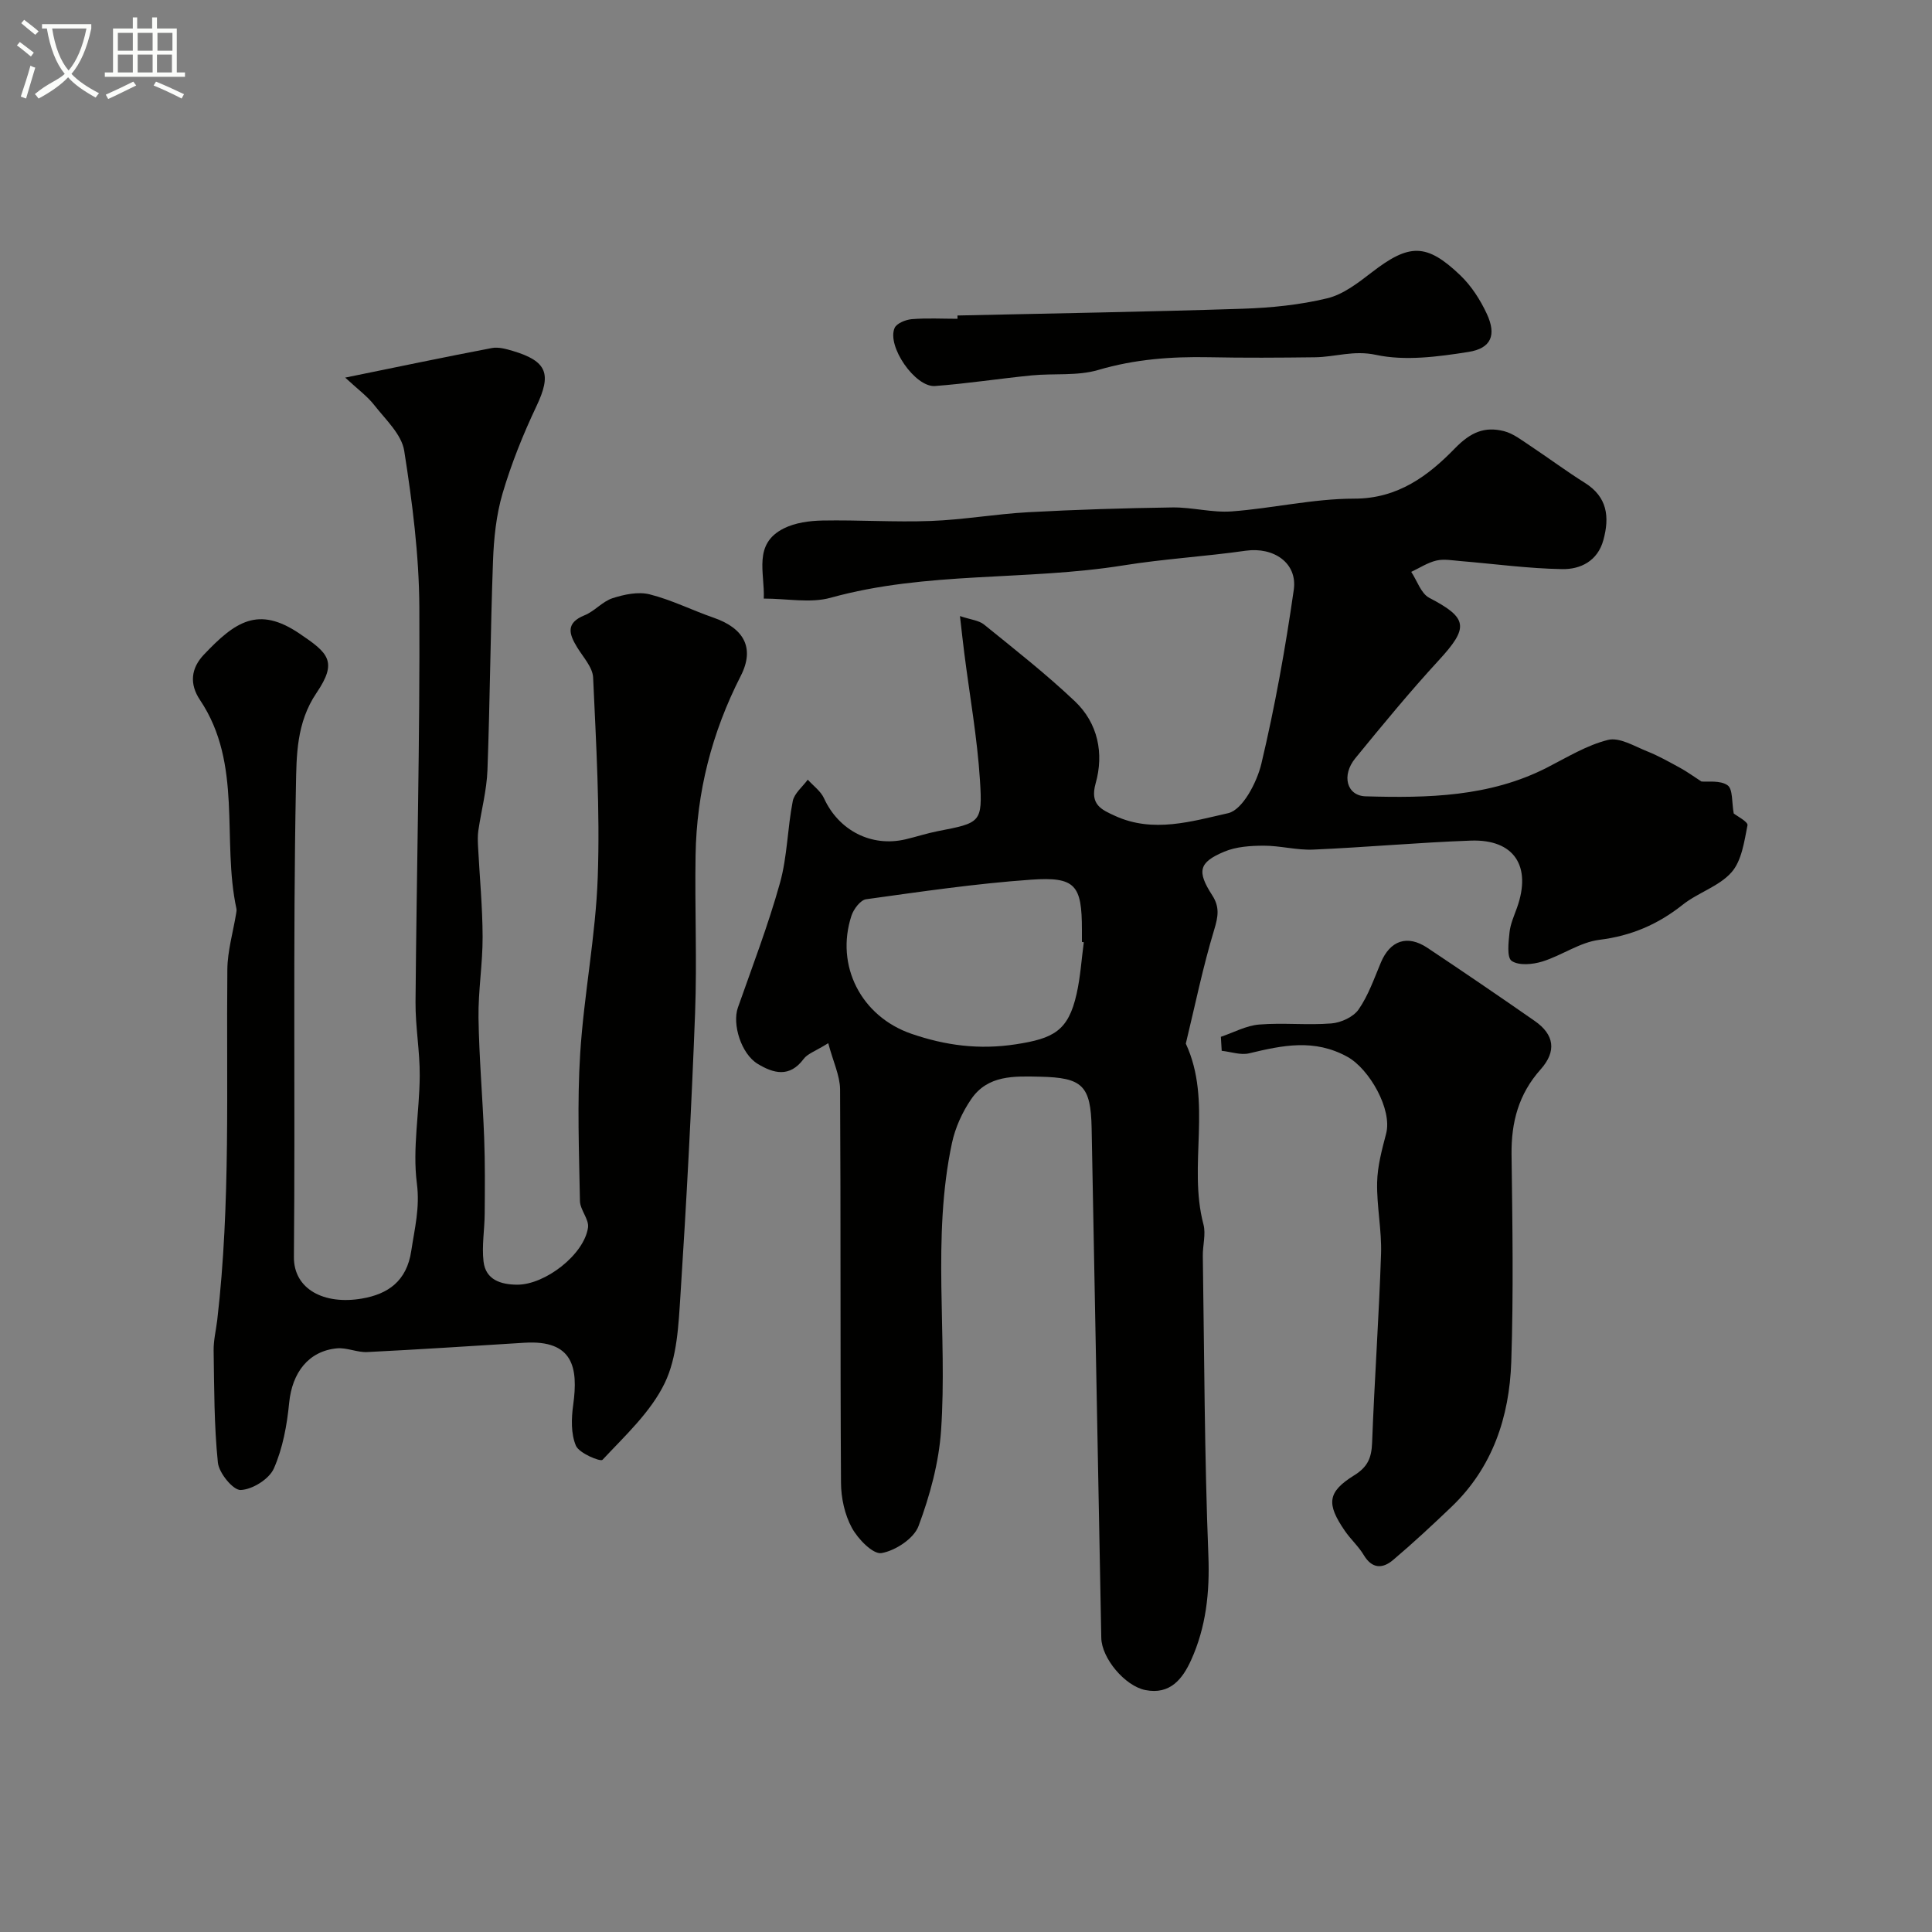 <svg enable-background="new 0 0 400 400" viewBox="0 0 400 400" xmlns="http://www.w3.org/2000/svg"><rect x="0" y="0" width="400" height="400" fill="#808080" stroke="none"/><path d="m6.4 11.7c-1-.8-1.9-1.6-2.9-2.3l.6-.7c.9.7 1.9 1.4 2.9 2.2zm-2.1 8.3c.7-2.1 1.4-4.2 2-6.4.2.1.6.3 1 .4-.7 2.3-1.3 4.4-1.9 6.4zm3-12.8c-1.1-.9-2.1-1.7-2.9-2.4l.6-.7c1 .8 2 1.5 3 2.4zm1.4-1.3v-.9h10.2v.9c-.9 4.2-2.3 7.3-4.1 9.4 1.3 1.4 3.2 2.7 5.7 4-.2.2-.4.5-.7.9-2.5-1.4-4.4-2.7-5.7-4.2-1.4 1.5-3.5 3-6.1 4.4 0 0 0 0-.1-.1-.3-.4-.5-.7-.7-.8 2.7-2.3 4.7-2.8 6.2-4.2-1.8-2.2-3-5.3-3.7-9.4zm9.2 0h-7.1c.6 3.8 1.7 6.7 3.4 8.7 1.7-2 2.9-4.8 3.7-8.7z" fill="#fbfcfa"/><path d="m31.6 3.6h.9v2.3h4.1v9.1h1.7v.9h-16.6v-.9h1.7v-9.1h4.1v-2.3h.9v2.3h3.1v-2.3zm-4 13.3.6.8c-1.9.9-3.8 1.9-5.8 2.8-.2-.3-.3-.6-.5-.9 2-.9 3.9-1.8 5.7-2.7zm-3.2-10.1v3.7h3.1v-3.7zm0 4.5v3.7h3.1v-3.7zm4.1-4.5v3.7h3.1v-3.7zm0 4.5v3.7h3.1v-3.7zm9.1 9.1c-2.1-1.1-4.1-2-5.8-2.7l.5-.8c2.2.9 4.1 1.8 5.8 2.6zm-1.9-13.6h-3.1v3.7h3.1zm-3.2 4.5v3.7h3.1v-3.7z" fill="#fbfcfa"/><g fill="#010100"><path d="m171.48 215.98c-2.7 1.68-4.3 2.18-5.1 3.27-2.9 3.9-6.23 3-9.51 1.01-3.43-2.08-5.3-8.22-4.1-11.64 3.02-8.58 6.28-17.09 8.72-25.83 1.52-5.46 1.54-11.32 2.64-16.92.32-1.62 2.04-2.98 3.11-4.45 1.14 1.27 2.68 2.37 3.36 3.85 3.03 6.65 9.79 10.18 16.9 8.5 2.21-.52 4.39-1.24 6.62-1.68 8.89-1.73 9.33-1.73 8.77-10.56-.56-8.79-2.13-17.52-3.24-26.27-.29-2.25-.53-4.51-.9-7.71 2.22.75 3.9.88 4.98 1.75 6.38 5.17 12.86 10.25 18.81 15.89 4.79 4.54 6.05 10.81 4.3 17-1.24 4.42 1.2 5.44 4.07 6.75 7.84 3.58 15.86 1.11 23.36-.58 2.98-.67 5.95-6.35 6.88-10.23 2.82-11.87 4.98-23.92 6.71-36 .81-5.61-4.2-8.92-9.93-8.11-8.43 1.2-16.96 1.69-25.36 3.04-20.08 3.22-40.72 1.18-60.6 6.7-4.19 1.16-8.97.17-13.84.17.24-5.32-2.28-11.29 4.13-14.52 2.37-1.19 5.33-1.59 8.04-1.64 7.48-.14 14.97.37 22.44.09 6.72-.25 13.39-1.44 20.11-1.81 9.95-.54 19.91-.85 29.87-.99 4.09-.06 8.24 1.12 12.29.82 8.48-.63 16.91-2.64 25.37-2.64 9.05.01 15.36-4.77 20.84-10.41 3.27-3.36 6.14-4.57 10.15-3.57 1.94.49 3.7 1.89 5.43 3.03 3.8 2.52 7.47 5.26 11.33 7.68 4.68 2.94 5.14 7.06 3.83 11.85-1.19 4.35-4.75 6.08-8.54 6.01-7.04-.12-14.06-1.09-21.09-1.67-1.65-.14-3.4-.47-4.95-.1-1.82.43-3.47 1.53-5.2 2.34 1.22 1.83 2.02 4.47 3.73 5.37 8.01 4.18 8.26 6.11 1.96 12.95-6.01 6.53-11.65 13.4-17.27 20.27-2.91 3.56-1.77 7.77 2.14 7.88 12.84.37 25.65.13 37.52-5.93 4.14-2.11 8.24-4.65 12.66-5.75 2.38-.59 5.47 1.31 8.12 2.37 2.36.94 4.59 2.21 6.83 3.43 1.36.74 2.62 1.66 4.39 2.81 1.26.13 3.87-.3 5.41.78 1.13.8.86 3.58 1.28 5.84.66.53 2.99 1.73 2.85 2.44-.67 3.38-1.2 7.35-3.31 9.74-2.59 2.93-6.94 4.2-10.11 6.72-5.13 4.07-10.64 6.44-17.24 7.26-4.05.5-7.78 3.24-11.81 4.49-2 .62-4.86.89-6.35-.12-1.04-.71-.66-3.89-.45-5.91.18-1.74.95-3.43 1.55-5.11 3.07-8.61-.6-14.21-9.57-13.89-10.88.39-21.73 1.39-32.61 1.86-3.41.15-6.86-.82-10.29-.81-2.73.01-5.68.2-8.14 1.24-5.3 2.22-5.7 4.06-2.48 9.05 1.56 2.42 1.22 4.39.4 7.1-2.35 7.74-3.97 15.71-5.88 23.59 5.57 12.03.4 25.13 3.65 37.42.54 2.04-.17 4.38-.13 6.58.31 20.65.34 41.31 1.15 61.94.3 7.66-.47 14.85-3.58 21.71-1.75 3.86-4.34 7.21-9.46 6.19-4.27-.85-9.05-6.61-9.13-10.79-.66-35.18-1.33-70.37-2-105.55-.17-8.87-1.94-10.46-10.67-10.65-5.39-.12-10.83-.37-14.26 4.64-1.84 2.68-3.3 5.89-3.98 9.06-4.21 19.7-.91 39.71-2.26 59.52-.46 6.71-2.31 13.5-4.67 19.82-.96 2.58-4.79 5.09-7.66 5.59-1.76.3-4.88-2.91-6.14-5.23-1.49-2.74-2.24-6.2-2.25-9.36-.17-27.16-.03-54.32-.19-81.47-.05-2.84-1.44-5.69-2.45-9.51zm52.91-20.9c-.13-.02-.26-.04-.39-.06 0-.83 0-1.67 0-2.5-.01-9.27-1.3-11.04-10.54-10.39-11.42.8-22.79 2.48-34.14 4.05-1.17.16-2.58 2.03-3.03 3.39-3.41 10.39 2.04 20.89 12.4 24.46 7.06 2.43 14.02 3.35 21.63 2.18 7.78-1.2 10.86-2.75 12.58-10.44.79-3.5 1.01-7.12 1.49-10.69z"/><path d="m71.47 78.18c10.78-2.2 20.55-4.25 30.36-6.12 1.36-.26 2.93.18 4.32.59 7.2 2.15 8.07 4.8 4.91 11.46-2.76 5.82-5.19 11.88-7.01 18.05-1.32 4.49-1.81 9.32-1.98 14.03-.53 14.42-.62 28.87-1.15 43.29-.16 4.19-1.28 8.34-1.89 12.52-.15 1.04-.11 2.13-.06 3.19.32 6.25.93 12.51.95 18.76.02 5.59-.93 11.19-.85 16.78.12 8.27.86 16.53 1.17 24.81.2 5.23.15 10.48.11 15.72-.02 3.31-.62 6.66-.24 9.92.44 3.81 3.6 4.78 6.95 4.8 5.81.03 13.88-6.24 14.68-11.82.25-1.72-1.64-3.66-1.67-5.52-.18-10.16-.59-20.36.05-30.48.77-12.24 3.22-24.39 3.64-36.63.48-13.73-.34-27.51-.96-41.25-.1-2.15-2.1-4.26-3.34-6.31-1.68-2.76-2.34-5 1.56-6.58 2.08-.84 3.71-2.86 5.8-3.54 2.42-.78 5.31-1.39 7.67-.8 4.54 1.14 8.81 3.3 13.26 4.84 6.21 2.15 8.6 6.2 5.61 12.06-5.99 11.74-9.14 24.06-9.35 37.15-.18 10.88.31 21.78-.1 32.65-.74 19.48-1.77 38.95-3.03 58.4-.4 6.15-.67 12.84-3.25 18.19-2.9 6.01-8.22 10.9-12.89 15.9-.42.45-4.84-1.36-5.5-2.92-1.06-2.48-.95-5.7-.56-8.5 1.05-7.62.03-13.44-10.08-12.82-10.86.67-21.71 1.39-32.58 1.93-2.07.1-4.21-.96-6.26-.77-5.91.56-9.28 5.06-9.89 11.26-.45 4.62-1.32 9.42-3.17 13.61-.97 2.2-4.44 4.36-6.87 4.46-1.57.06-4.5-3.52-4.72-5.68-.79-7.69-.76-15.46-.88-23.21-.03-2.11.5-4.22.75-6.33 2.8-24.12 1.85-48.35 2.09-72.55.04-3.87 1.19-7.73 1.82-11.59.05-.33.13-.68.06-.99-3.08-14.31 1.36-29.93-7.54-43.21-2.26-3.37-1.84-6.61.79-9.38 6.51-6.88 11.28-10.14 19.8-4.38 6 4.05 7.95 5.77 3.53 12.29-4.18 6.16-4.14 13.02-4.26 19.3-.63 32.48-.13 64.98-.42 97.47-.06 6.68 6.24 9.98 14.1 8.62 5.35-.92 9.26-3.57 10.2-9.88.7-4.67 1.81-8.91 1.16-13.95-.94-7.27.54-14.82.59-22.26.04-5.1-.91-10.2-.87-15.3.22-27.26.93-54.53.79-81.79-.06-10.79-1.45-21.65-3.13-32.33-.53-3.38-3.81-6.43-6.14-9.39-1.47-1.91-3.51-3.38-6.08-5.77z"/><path d="m252.77 214.66c2.64-.89 5.23-2.32 7.92-2.54 4.96-.41 10 .17 14.97-.23 1.99-.16 4.55-1.34 5.63-2.9 2.01-2.9 3.21-6.39 4.6-9.7 1.92-4.57 5.47-5.83 9.64-3.05 7.46 4.97 14.87 10.02 22.22 15.14 4.04 2.81 4.59 6.25 1.21 10.04-4.55 5.1-6.09 10.93-6.01 17.61.18 14.32.42 28.66-.06 42.96-.39 11.35-3.85 21.84-12.39 30-3.94 3.76-7.93 7.48-12.09 11-2.14 1.81-4.33 1.86-6.05-1.02-1.08-1.81-2.72-3.27-3.92-5.02-3.85-5.6-3.64-8.04 1.93-11.5 2.84-1.76 3.59-3.66 3.71-6.76.49-13.03 1.42-26.05 1.85-39.08.16-4.91-.91-9.87-.81-14.79.07-3.38.99-6.79 1.86-10.1 1.33-5.01-3.48-13.41-8-15.91-6.89-3.81-13.47-2.38-20.36-.73-1.75.42-3.78-.32-5.68-.52-.06-.97-.12-1.93-.17-2.9z"/><path d="m198.23 65.32c19.68-.44 39.37-.76 59.05-1.4 5.87-.19 11.83-.79 17.51-2.16 3.33-.8 6.41-3.21 9.23-5.38 7.72-5.96 11.3-6.1 18.32.62 2.3 2.2 4.16 5.1 5.51 8.02 2 4.34.91 7.11-3.85 7.85-6.3.99-13.05 1.9-19.12.6-4.63-1-8.45.45-12.63.5-7.33.09-14.66.14-21.98-.01-7.77-.15-15.33.41-22.9 2.64-4.32 1.27-9.17.67-13.76 1.12-6.68.66-13.34 1.7-20.03 2.2-4.11.3-10.01-8.26-8.36-12.02.42-.96 2.28-1.71 3.54-1.82 3.14-.26 6.32-.08 9.49-.08-.01-.22-.02-.45-.02-.68z"/></g></svg>